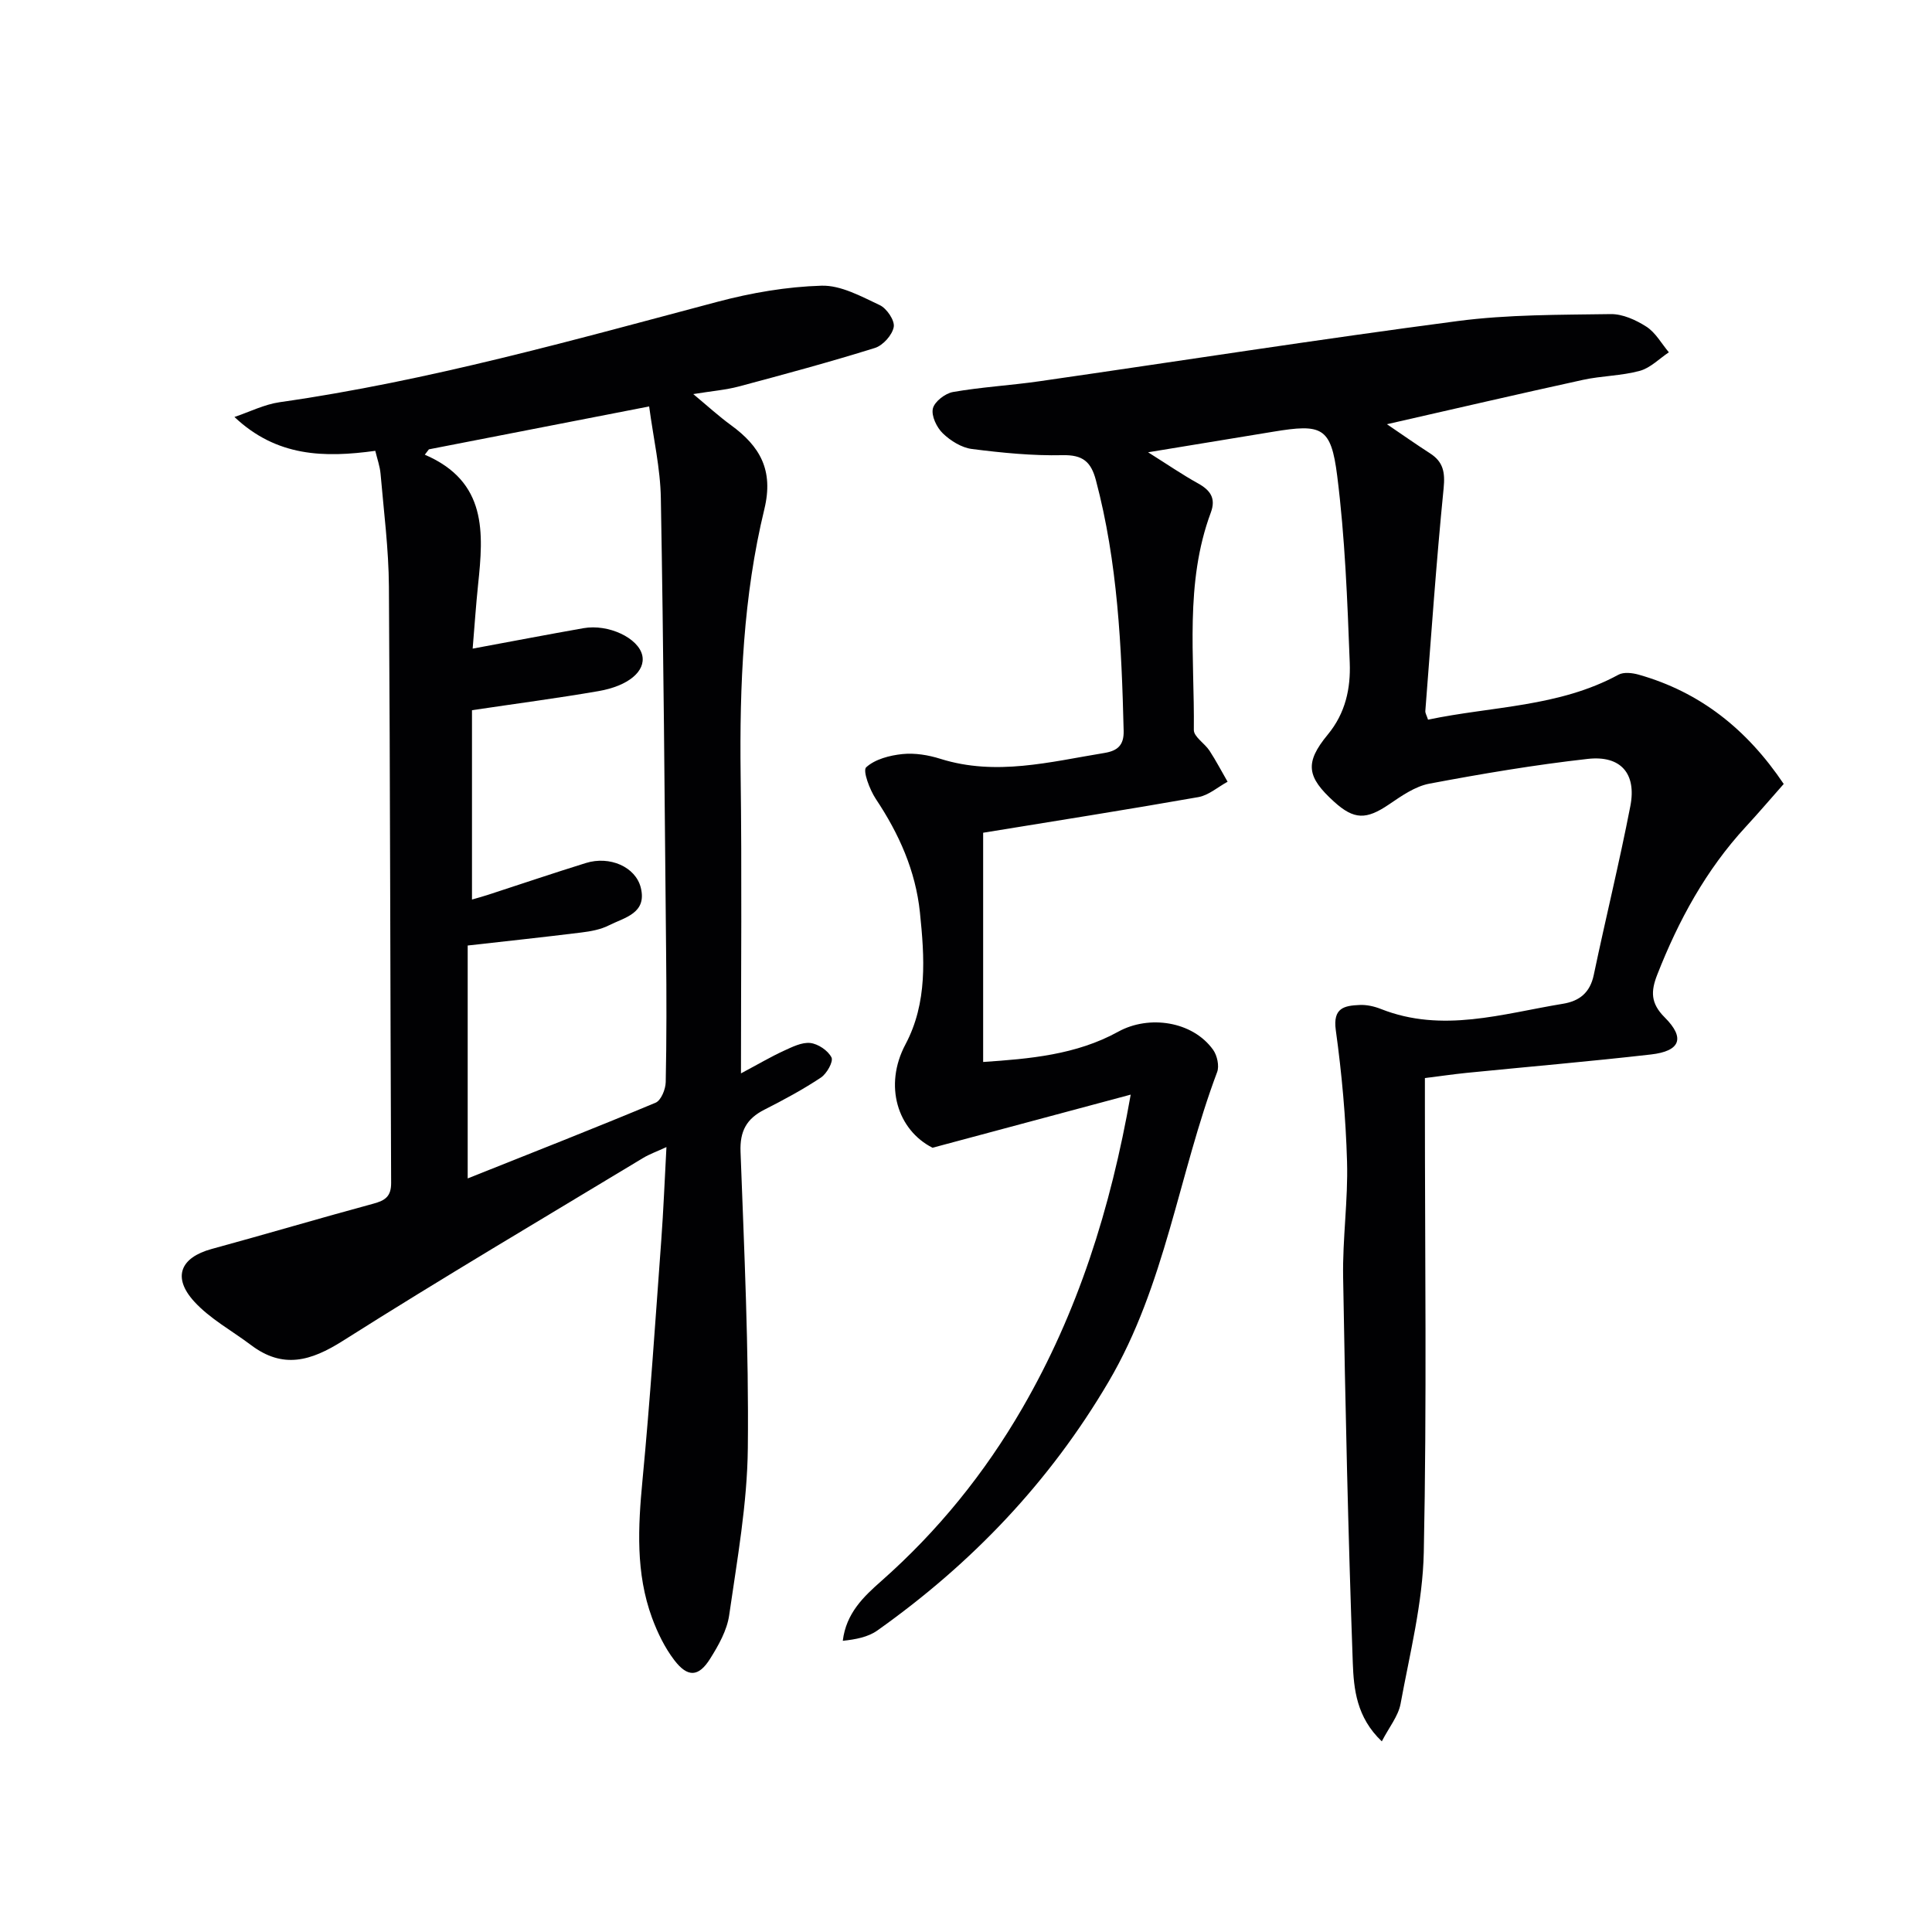 <svg enable-background="new 0 0 400 400" viewBox="0 0 400 400" xmlns="http://www.w3.org/2000/svg"><path d="m286.09 360.53c-5.25-4.98-5.81-10.86-6.01-16.26-.96-26.6-1.55-53.22-2-79.84-.14-7.97 1.04-15.96.81-23.92-.26-9.1-1.08-18.22-2.33-27.24-.64-4.64 1.8-5.06 4.94-5.2 1.45-.07 3.01.28 4.38.82 12.74 5.05 25.19.98 37.71-1.07 3.43-.56 5.61-2.3 6.38-5.96 2.45-11.68 5.31-23.28 7.58-34.99 1.3-6.71-1.99-10.51-8.8-9.75-11 1.23-21.94 3.08-32.82 5.13-2.96.56-5.77 2.54-8.36 4.3-4.69 3.18-7.21 3.2-11.35-.55-5.65-5.12-6.17-8.04-1.32-13.91 3.69-4.46 4.75-9.6 4.55-14.86-.49-12.93-.98-25.91-2.6-38.73-1.28-10.13-3.16-10.79-13.29-9.11-8.15 1.35-16.29 2.68-25.86 4.25 4.05 2.55 7.11 4.65 10.34 6.44 2.56 1.42 3.74 3.09 2.65 6.03-5.45 14.65-3.35 29.94-3.52 45.01-.02 1.42 2.25 2.78 3.25 4.31 1.35 2.07 2.5 4.28 3.74 6.42-2.01 1.09-3.91 2.8-6.04 3.18-14.85 2.62-29.75 4.96-44.57 7.38v47.46c9.57-.65 19.25-1.46 27.97-6.27 6.34-3.5 15.39-2.2 19.65 3.76.83 1.17 1.3 3.32.83 4.59-7.97 21.19-10.73 44.14-22.47 64.11-12.22 20.79-28.37 37.68-47.89 51.52-1.92 1.36-4.47 1.85-7.15 2.13.69-5.72 4.31-9.14 7.96-12.36 11.72-10.35 21.41-22.32 29.22-35.82 11.44-19.77 18.25-41.14 22.43-64.9-13.76 3.69-26.72 7.16-41.03 11-7.24-3.67-10.14-12.87-5.61-21.39 4.6-8.66 3.96-18.03 3-27.34-.9-8.63-4.33-16.28-9.12-23.47-1.28-1.92-2.76-5.88-2.01-6.57 1.84-1.68 4.88-2.47 7.52-2.74 2.57-.26 5.37.2 7.86.99 11.5 3.61 22.7.62 33.96-1.22 2.67-.44 4.05-1.57 3.97-4.59-.43-17.47-1.23-34.87-5.75-51.9-1.01-3.8-2.71-5.25-6.87-5.16-6.26.14-12.57-.49-18.79-1.28-2.14-.27-4.42-1.69-6.02-3.23-1.27-1.22-2.42-3.62-2.07-5.14.33-1.43 2.55-3.15 4.17-3.43 5.88-1.03 11.87-1.36 17.79-2.21 28.9-4.16 57.75-8.68 86.7-12.48 10.44-1.37 21.1-1.28 31.67-1.44 2.48-.04 5.25 1.22 7.42 2.62 1.89 1.22 3.11 3.49 4.63 5.29-1.99 1.32-3.82 3.24-6.02 3.84-3.81 1.04-7.9 1.02-11.78 1.87-13.4 2.93-26.76 6.04-40.57 9.18 3.04 2.06 5.95 4.11 8.94 6.04 2.73 1.76 3.12 3.92 2.8 7.2-1.53 15.35-2.59 30.74-3.79 46.12-.04.45.28.93.56 1.81 13.23-2.79 27.09-2.59 39.43-9.31 1.09-.59 2.87-.38 4.18-.01 12.72 3.6 22.41 11.3 30.03 22.63-2.63 2.97-5.18 5.97-7.85 8.86-8.25 8.94-13.93 19.39-18.34 30.64-1.33 3.4-1.4 5.88 1.53 8.81 4.32 4.3 3.25 7.01-2.85 7.7-12.7 1.45-25.45 2.54-38.17 3.81-2.77.28-5.52.69-8.61 1.07v5.71c0 30.83.41 61.67-.23 92.48-.22 10.49-2.9 20.96-4.81 31.38-.48 2.55-2.37 4.83-3.88 7.76z" fill="#010103"/><path d="m153.41 222.23c3.65-1.94 6.18-3.44 8.84-4.66 1.75-.8 3.75-1.82 5.51-1.63 1.62.18 3.67 1.56 4.39 2.99.43.85-.97 3.36-2.19 4.17-3.73 2.48-7.71 4.62-11.71 6.65-3.67 1.86-5.09 4.43-4.93 8.7.76 20.45 1.73 40.92 1.51 61.37-.12 11.54-2.21 23.09-3.86 34.58-.45 3.15-2.21 6.26-3.95 9.03-2.38 3.79-4.64 3.91-7.41.29-1.98-2.59-3.47-5.67-4.61-8.75-3.41-9.28-2.9-18.83-1.98-28.51 1.58-16.54 2.67-33.13 3.89-49.7.45-6.12.69-12.26 1.07-19.27-2.03.94-3.52 1.46-4.84 2.26-20.77 12.55-41.67 24.88-62.16 37.86-6.64 4.2-12.4 5.86-19 .88-3.96-2.99-8.5-5.43-11.78-9.03-4.58-5.03-2.83-9.11 3.61-10.87 11.19-3.05 22.32-6.36 33.52-9.39 2.42-.66 3.66-1.49 3.65-4.28-.19-41.16-.19-82.31-.46-123.47-.05-7.79-1.06-15.58-1.73-23.36-.14-1.59-.71-3.14-1.09-4.75-10.56 1.45-20.41 1.26-29.16-7.01 3.12-1.05 6.17-2.6 9.37-3.06 30.82-4.4 60.69-12.84 90.69-20.8 6.98-1.85 14.28-3.11 21.48-3.32 4-.12 8.21 2.21 12.06 4.02 1.45.68 3.14 3.18 2.9 4.52-.3 1.67-2.23 3.83-3.9 4.35-9.32 2.91-18.75 5.46-28.19 7.98-2.71.72-5.55.94-9.42 1.57 2.95 2.45 5.28 4.59 7.82 6.44 5.99 4.37 8.86 9.29 6.9 17.39-4.37 18.01-5.14 36.46-4.91 54.97.27 20.16.07 40.31.07 61.84zm-19.01-138.08c-16.24 3.16-30.92 6.02-45.6 8.88-.28.37-.57.74-.85 1.11 12.95 5.57 12.16 16.18 11.03 26.93-.44 4.2-.72 8.42-1.12 13.22 8.28-1.53 15.6-2.94 22.93-4.23 5.19-.92 11.41 2.04 12.19 5.66.69 3.2-2.81 6.29-9.08 7.37-8.44 1.46-16.93 2.57-26.18 3.95v39.2c1-.29 2.11-.59 3.2-.94 6.79-2.21 13.55-4.5 20.37-6.62 4.94-1.54 10.3.78 11.38 5.11 1.32 5.32-3.37 6.16-6.59 7.79-1.73.88-3.8 1.25-5.76 1.49-7.72.96-15.47 1.78-23.49 2.69v48.22c13.45-5.37 26.24-10.38 38.91-15.68 1.12-.47 2.06-2.77 2.09-4.25.19-8.99.17-18 .08-26.99-.3-31.3-.53-62.61-1.09-93.91-.1-6.18-1.53-12.33-2.42-19z" fill="#010103"/></svg>